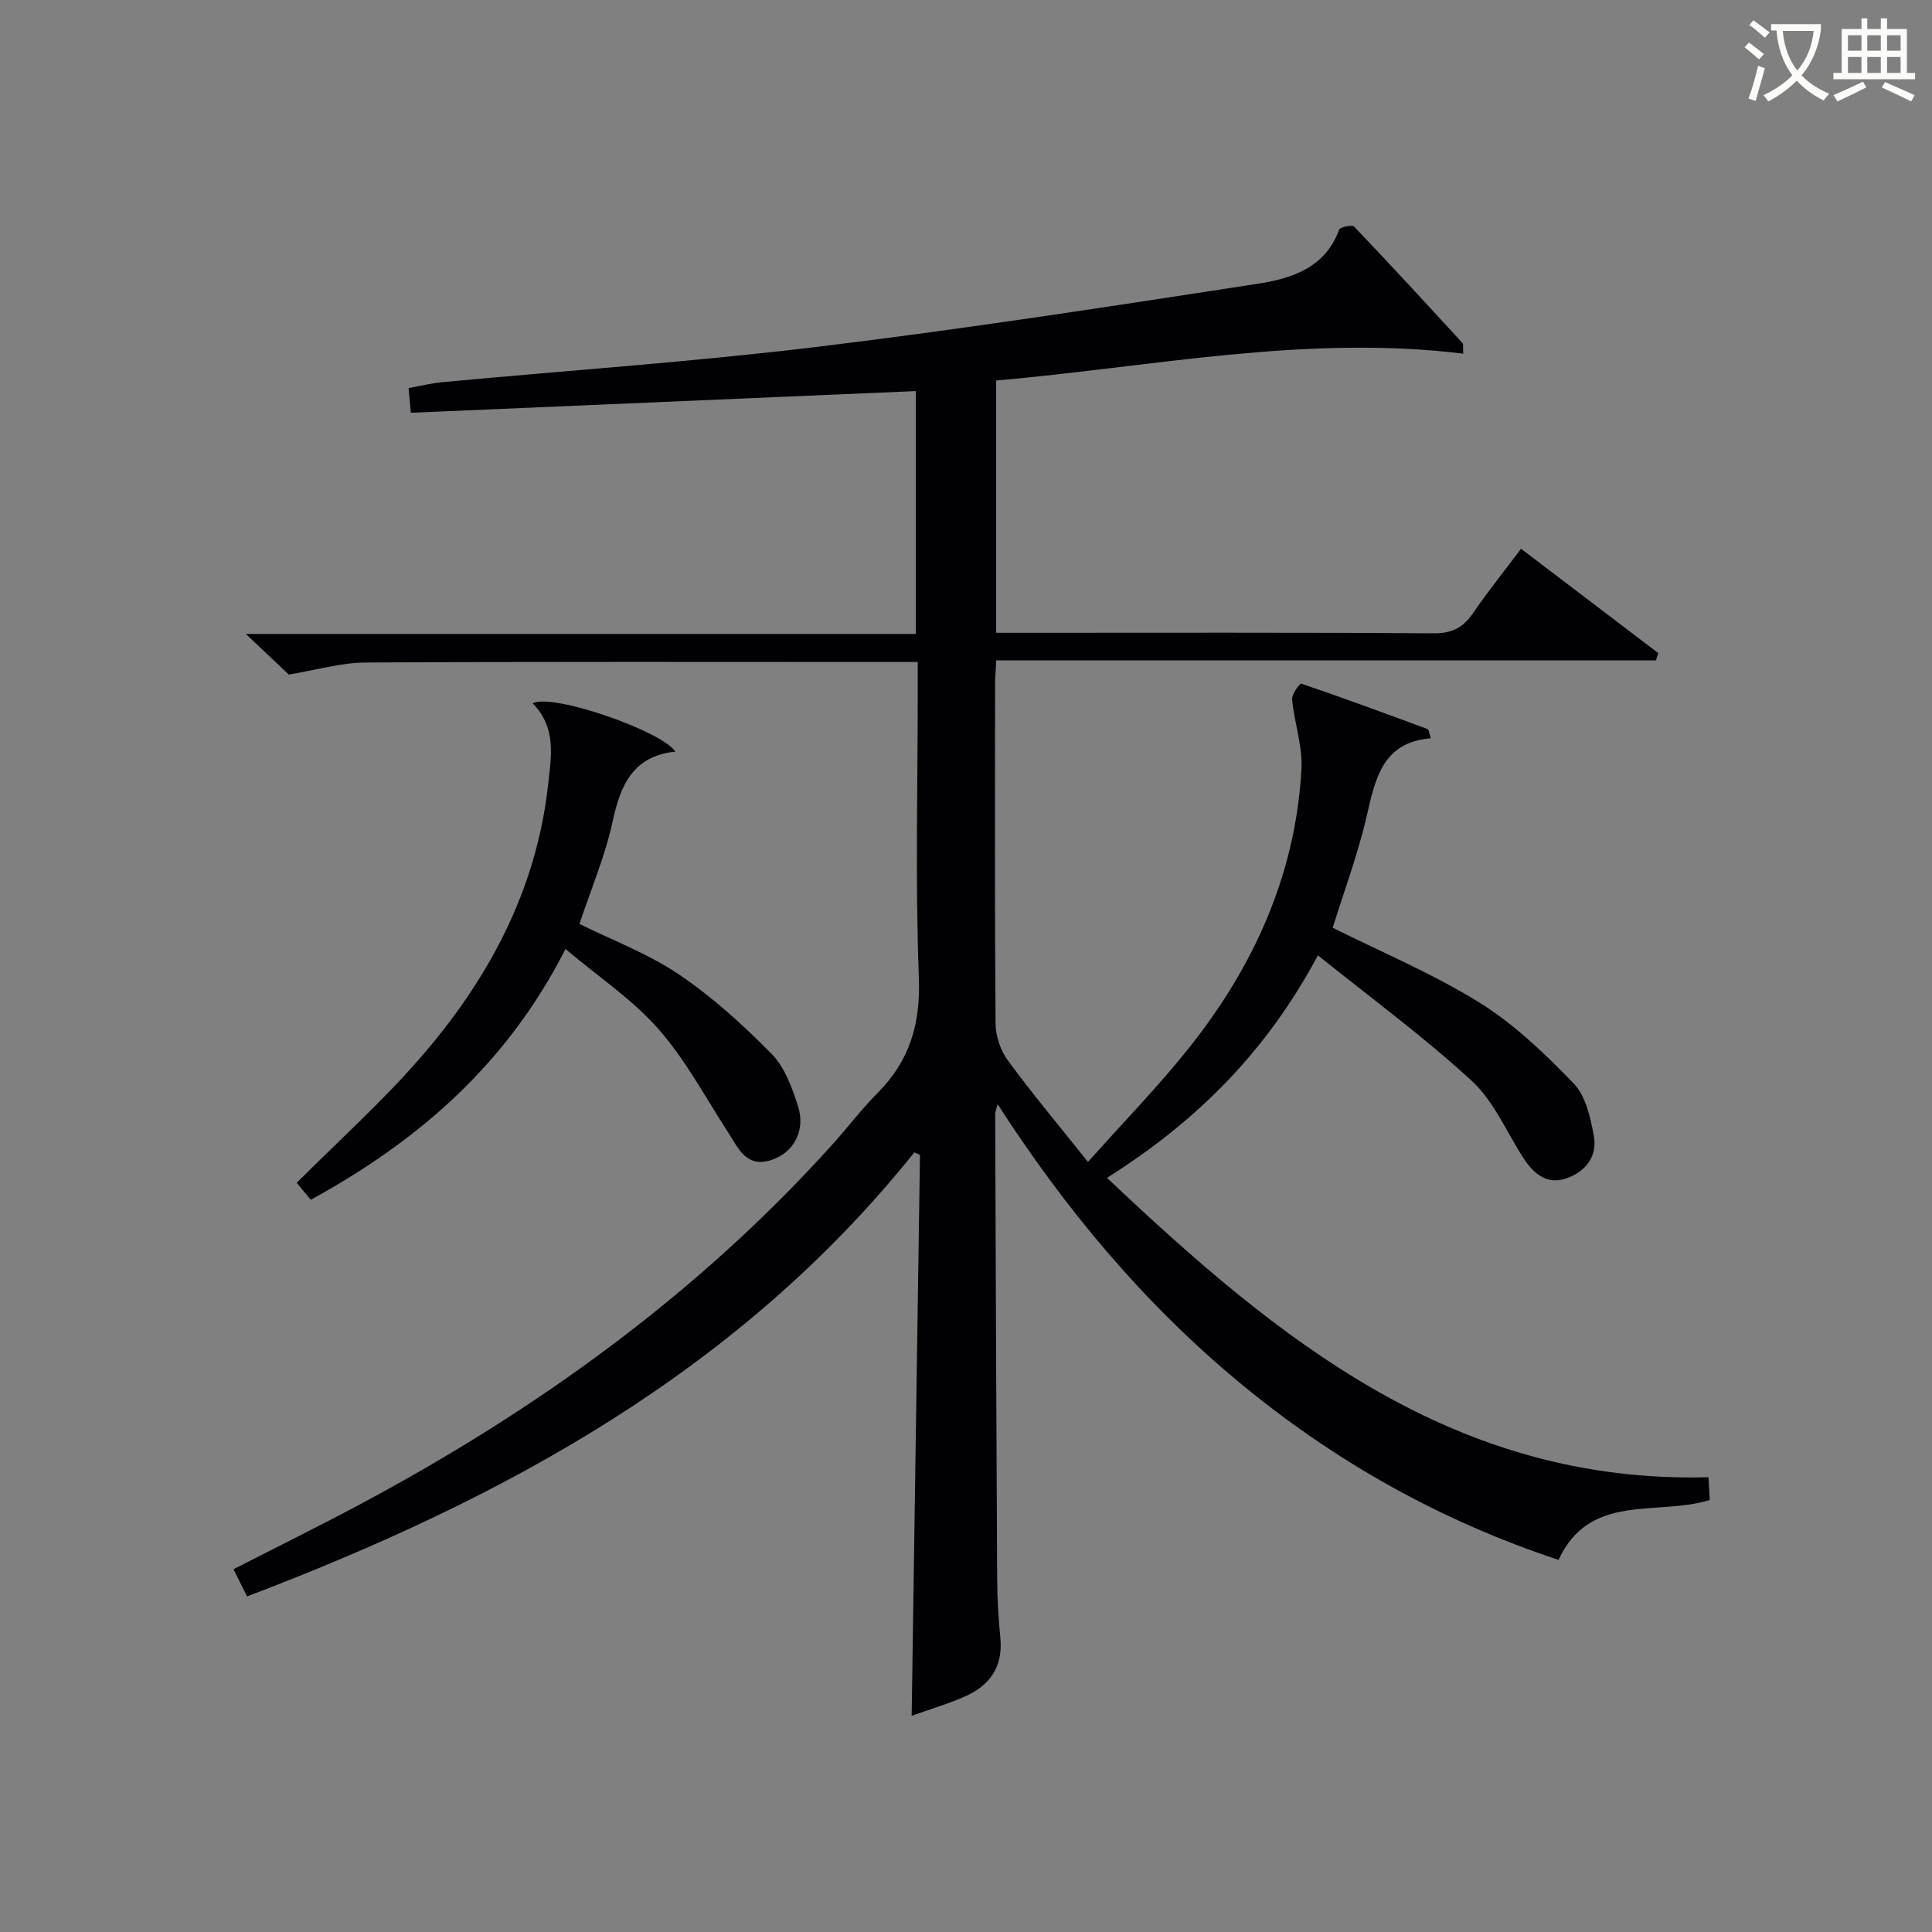 <svg enable-background="new 0 0 400 400" viewBox="0 0 400 400" xmlns="http://www.w3.org/2000/svg"><rect x="0" y="0" width="400" height="400" fill="#808080" stroke="none"/><path d="m51.14 330.52c-1.05-2.11-1.83-3.7-2.79-5.63 8.96-4.59 17.68-8.89 26.26-13.47 36.53-19.51 69.73-43.43 97.6-74.32 3.23-3.59 6.16-7.46 9.56-10.89 6.6-6.66 8.83-14.28 8.47-23.79-.75-19.8-.23-39.65-.23-59.48 0-1.79 0-3.57 0-5.88-2.28 0-4.07 0-5.85 0-36.16 0-72.32-.1-108.49.11-5.12.03-10.24 1.56-15.88 2.49-2.15-2.04-5.25-4.97-8.89-8.41h138.7c0-17.09 0-33.77 0-50.28-34.84 1.5-69.5 2.99-104.54 4.49-.19-2.08-.32-3.47-.47-5.12 2.54-.45 4.77-1.01 7.03-1.22 25.98-2.43 52.03-4.21 77.92-7.35 30.3-3.68 60.49-8.35 90.67-12.99 7.01-1.08 14.13-3.2 17.04-11.23.2-.55 2.69-1.07 3.1-.64 7.58 7.93 15 16.01 22.42 24.09.26.28.09.94.18 2.22-32.66-4-64.47 2.75-96.7 5.56v52.23h5.1c28.5 0 56.99-.09 85.49.11 3.83.03 6.12-1.21 8.18-4.23 2.99-4.4 6.34-8.54 9.9-13.27 9.59 7.29 19 14.44 28.41 21.6-.16.5-.32 1-.48 1.5-45.43 0-90.87 0-136.59 0-.11 2.28-.24 3.73-.24 5.18-.01 23.33-.09 46.66.1 69.99.02 2.59 1.02 5.58 2.55 7.67 5 6.82 10.45 13.31 16.58 21.01 7.31-8.2 14.47-15.53 20.83-23.5 13.47-16.89 22.15-35.94 23.37-57.78.27-4.77-1.47-9.64-1.94-14.49-.1-1.07 1.62-3.35 1.88-3.27 8.78 2.99 17.48 6.19 26.18 9.42.28.1.32.87.66 1.9-9.85.82-11.45 8.12-13.22 15.9-1.83 8.02-4.75 15.8-7.09 23.33 10.05 5.03 20.7 9.48 30.38 15.49 7.21 4.48 13.57 10.59 19.51 16.75 2.5 2.59 3.49 7.07 4.18 10.87.77 4.25-1.75 7.47-5.79 8.81-3.95 1.31-6.67-1-8.73-4.15-3.53-5.41-6.14-11.81-10.74-16.05-9.85-9.08-20.72-17.04-31.87-26.01-10.7 20.06-25.29 34.5-43.67 46.07 35.44 33.53 71.99 63.41 124.53 61.98.11 1.86.19 3.26.27 4.72-10.91 3.39-24.84-1.63-31.31 12.4-24.61-8.15-46.62-20.54-66.37-36.97-19.54-16.26-35.69-35.55-49.77-57.39-.3 1.21-.5 1.64-.5 2.08.12 31.99.23 63.98.41 95.98.02 4.15.25 8.31.66 12.44.6 6.03-2.22 9.92-7.45 12.19-3.6 1.57-7.4 2.69-10.91 3.94.58-39.02 1.15-77.56 1.72-116.11-.39-.18-.78-.36-1.16-.54-36.18 45.2-84.72 71.65-138.17 91.94z" fill="#010105"/><path d="m110.28 145.61c4.03-2.16 26.78 5.74 29.54 10-8.75.93-11.34 6.86-12.98 14.45-1.56 7.23-4.53 14.16-6.87 21.23 6.78 3.36 14.18 6.13 20.56 10.43 6.95 4.69 13.29 10.46 19.2 16.45 2.73 2.77 4.28 7.03 5.5 10.89 1.6 5.05-.92 9.62-5.57 11.12-5.18 1.67-6.79-2.48-8.94-5.78-4.69-7.21-8.78-14.97-14.41-21.37-5.39-6.12-12.42-10.8-19.23-16.55-12.07 23.76-30.35 39.66-52.73 51.92-.95-1.14-1.84-2.21-2.92-3.51 8.55-8.56 17.34-16.48 25.09-25.31 14.4-16.4 24.54-35.07 26.97-57.19.62-5.72 1.79-11.68-3.21-16.78z" fill="#010105"/><g fill="#fcfbfa"><path d="m362.1 8.8c1.1.8 2.1 1.6 3.1 2.4l-1 1.1c-1.3-1.1-2.3-2-3-2.5zm1.9 4.8c.5.2.9.4 1.4.5-.6 2.3-1.3 4.5-1.9 6.8l-1.5-.5c.8-2.1 1.4-4.3 2-6.8zm-1-9.4c1.3.9 2.4 1.8 3.4 2.5l-1 1.1c-1.4-1.2-2.4-2.1-3.2-2.6zm3.7 2.2v-1.4h10.3v1.2c-.5 3.6-1.8 6.8-4 9.4 1.5 1.6 3.4 2.8 5.7 3.8-.3.4-.7.8-1.1 1.4-2.3-1.1-4.1-2.5-5.6-4.1-1.6 1.6-3.6 3.1-5.9 4.3-.3-.5-.7-.9-1-1.3 2.4-1.1 4.4-2.5 6-4.1-1.9-2.5-3-5.6-3.3-9.3h-1.1zm8.8 0h-6.4c.3 3.3 1.3 6 3 8.2 2-2.3 3.1-5.1 3.4-8.2z"/><path d="m385.3 3.8h1.3v2.2h2.8v-2.2h1.3v2.2h4.1v9.1h1.7v1.3h-16.9v-1.3h1.7v-9.1h4.1v-2.2zm.4 13.1.7 1.2c-1.8.9-3.8 1.9-6 2.9-.2-.4-.5-.8-.8-1.3 2.3-1 4.3-1.9 6.1-2.8zm-3.1-6.4h2.8v-3.2h-2.8zm0 4.6h2.8v-3.3h-2.8zm4-4.6h2.8v-3.2h-2.8zm0 4.6h2.8v-3.3h-2.8zm3.7 1.9c2.1.9 4.1 1.8 6.1 2.7l-.7 1.3c-2.2-1.1-4.2-2-6.1-2.9zm3.2-9.7h-2.8v3.2h2.8zm-2.8 7.8h2.8v-3.3h-2.8z"/></g></svg>
